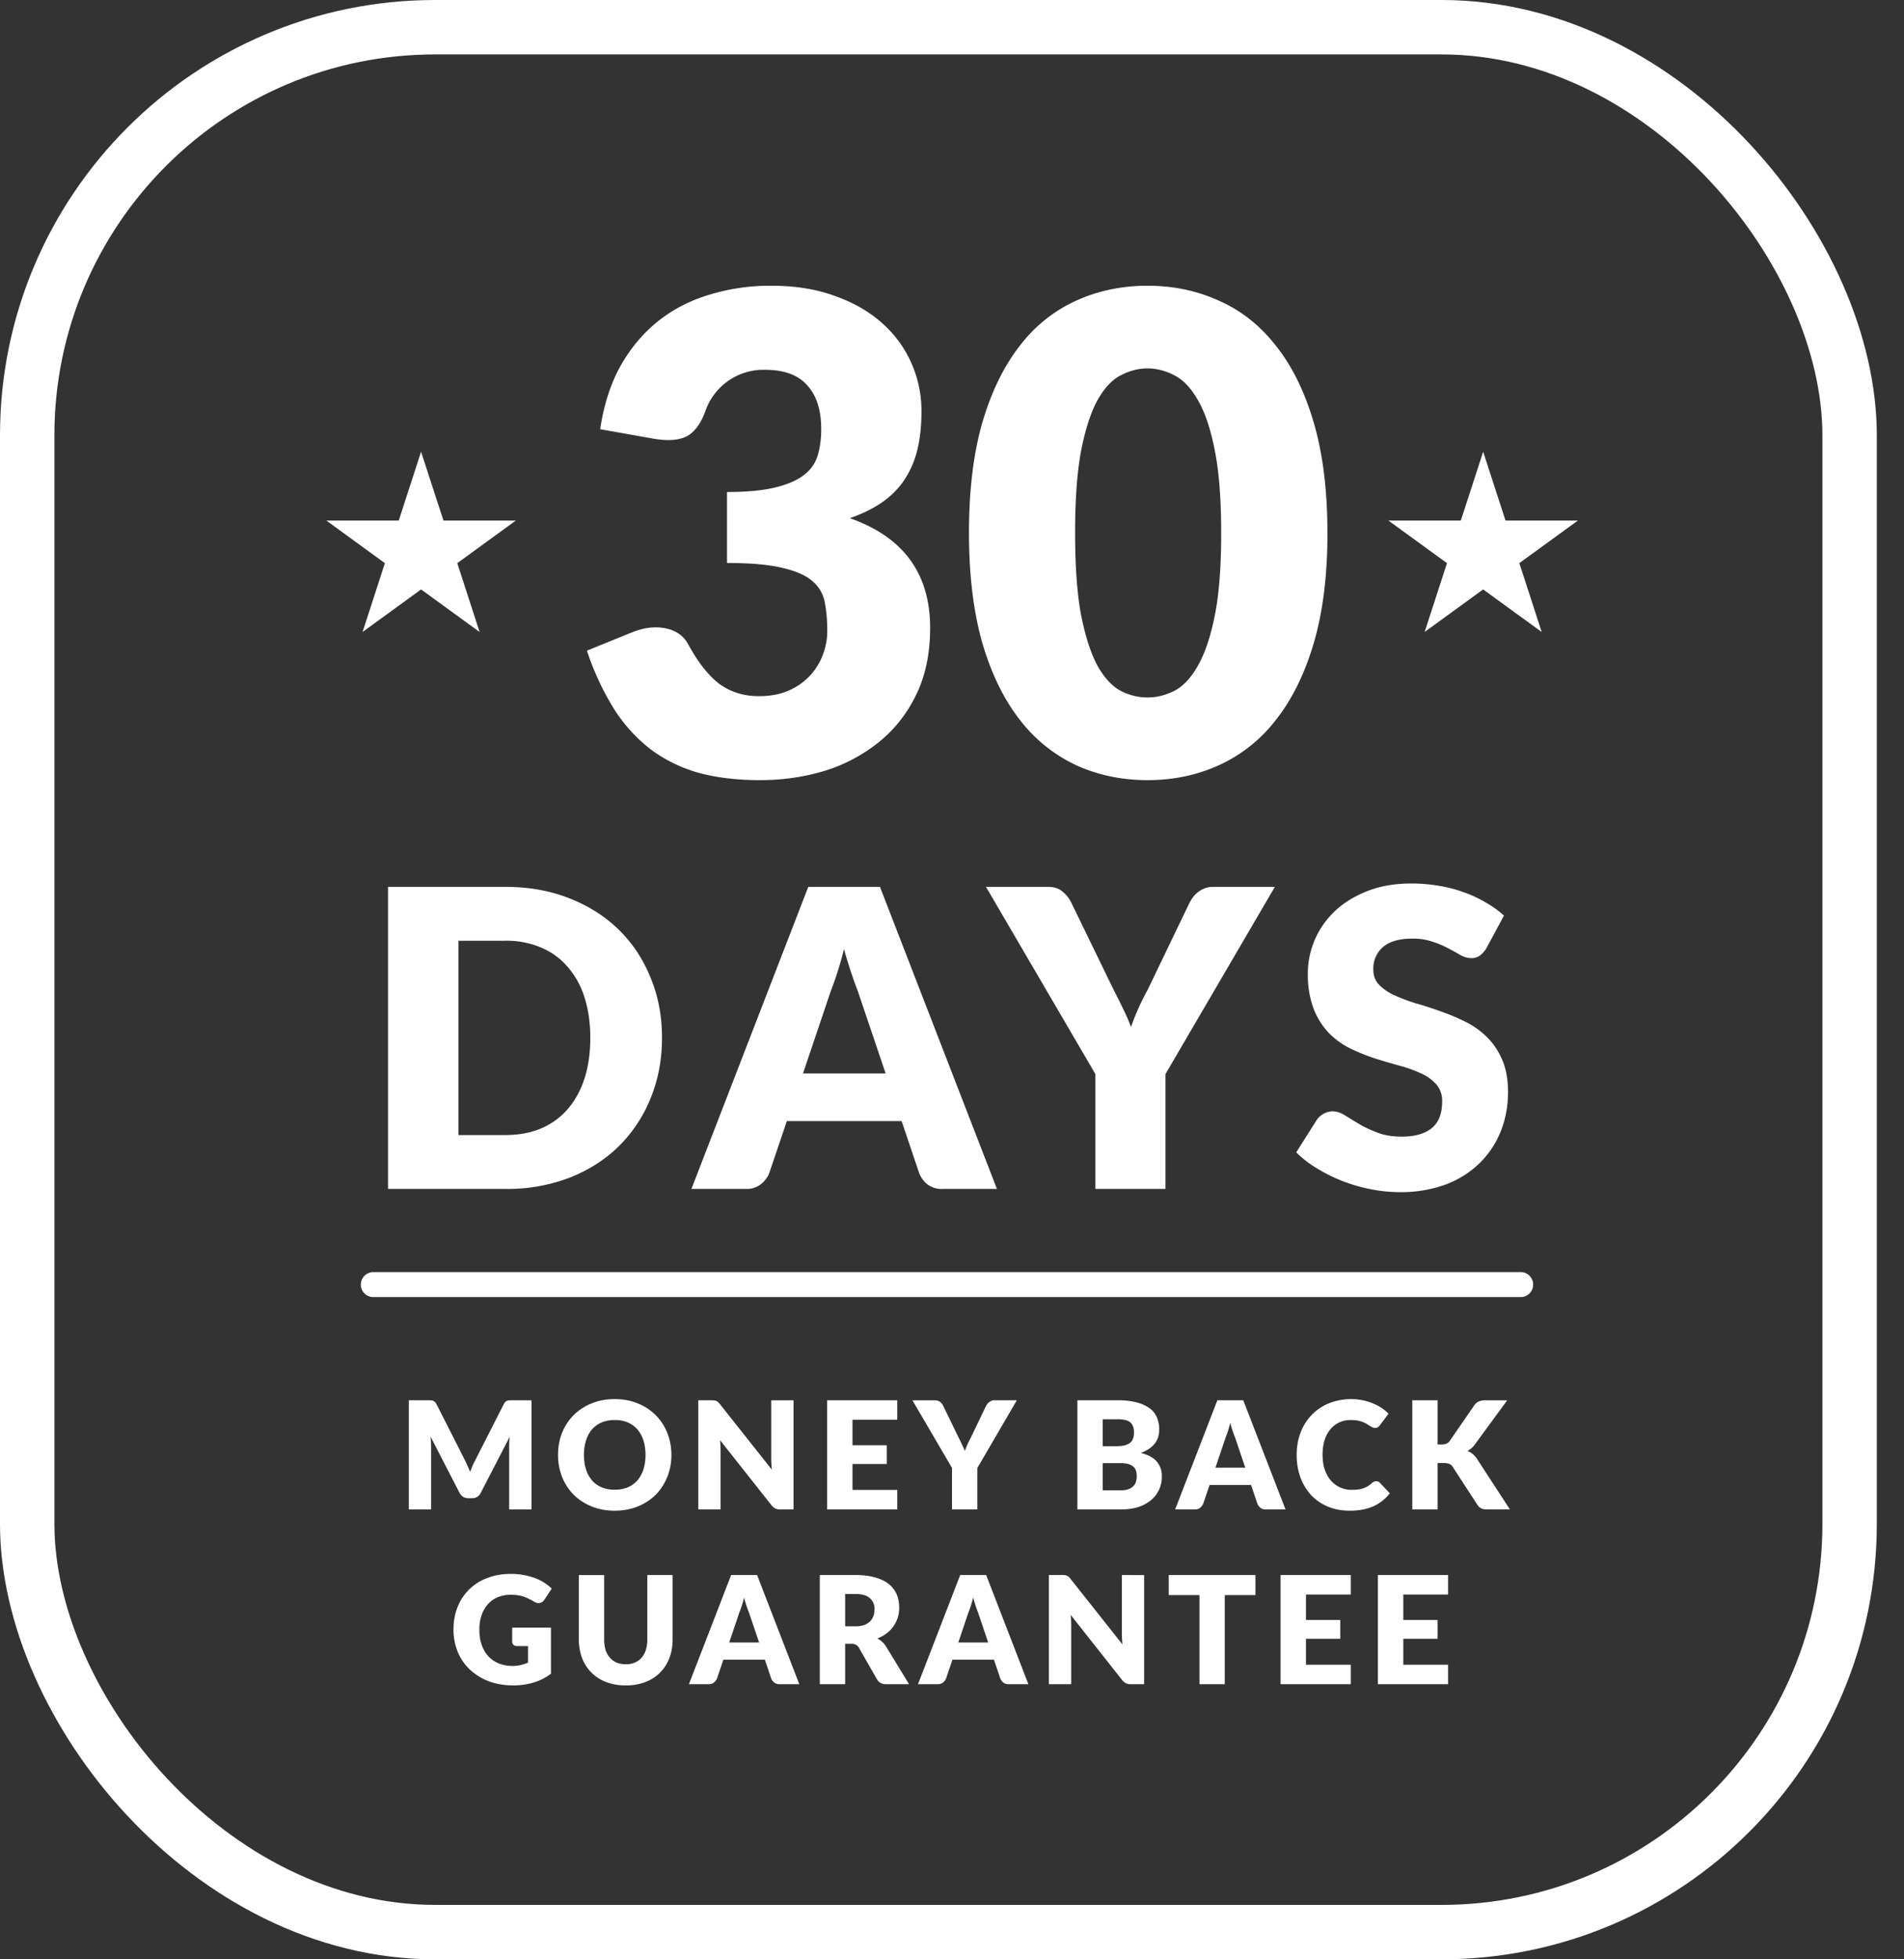 <svg xmlns="http://www.w3.org/2000/svg" width="35" height="36" fill="none"><rect width="100%" height="100%" fill="#333333" stroke="none"/><path fill="#fff" d="M26.426 26.54h.075q.102.001.148-.064l.452-.655a.2.2 0 0 1 .085-.072.3.3 0 0 1 .116-.02h.404l-.594.81a.4.4 0 0 1-.137.121q.053.02.095.054a.4.4 0 0 1 .08.09l.606.93h-.416a.4.4 0 0 1-.069-.006.17.17 0 0 1-.084-.042l-.029-.037-.454-.698a.13.13 0 0 0-.063-.054.3.3 0 0 0-.102-.016h-.113v.853h-.465v-2.006h.465zM25.3 27.216q.015 0 .032.006t.032.021l.184.194a.8.8 0 0 1-.304.24q-.182.08-.43.08-.23 0-.411-.078a.9.9 0 0 1-.307-.214 1 1 0 0 1-.193-.325 1.2 1.2 0 0 1-.067-.409q0-.225.073-.411a.925.925 0 0 1 .522-.537 1.1 1.1 0 0 1 .406-.076 1.04 1.04 0 0 1 .558.16 1 1 0 0 1 .13.107l-.157.21a.2.2 0 0 1-.036.037.1.1 0 0 1-.058.015.1.1 0 0 1-.047-.011 1 1 0 0 1-.101-.061.511.511 0 0 0-.165-.062.6.6 0 0 0-.127-.01.466.466 0 0 0-.377.168.6.6 0 0 0-.108.2.9.9 0 0 0-.037.271q0 .154.041.274.043.12.115.202a.5.5 0 0 0 .375.167q.064 0 .116-.006a.451.451 0 0 0 .264-.121.1.1 0 0 1 .036-.022.1.1 0 0 1 .04-.01M22.891 26.967l-.185-.549a2 2 0 0 1-.091-.276 2 2 0 0 1-.088.279l-.185.546zm.74.767h-.361a.16.16 0 0 1-.098-.028.2.2 0 0 1-.056-.072l-.119-.35h-.762l-.119.35a.2.2 0 0 1-.055.07.15.15 0 0 1-.096.03h-.363l.776-2.006h.476zM20.598 27.383a.4.4 0 0 0 .15-.023.24.24 0 0 0 .092-.06.2.2 0 0 0 .045-.085.37.37 0 0 0-.003-.194.16.16 0 0 0-.05-.074.24.24 0 0 0-.091-.047.5.5 0 0 0-.146-.017h-.325v.5zm-.328-1.306v.495h.242a1 1 0 0 0 .14-.01.3.3 0 0 0 .104-.04.17.17 0 0 0 .066-.075.3.3 0 0 0 .023-.121.3.3 0 0 0-.018-.119.17.17 0 0 0-.055-.077.2.2 0 0 0-.095-.04.6.6 0 0 0-.134-.013zm.273-.349q.207 0 .353.04a.7.7 0 0 1 .238.108.4.4 0 0 1 .134.17.57.57 0 0 1 .023.356.4.4 0 0 1-.06.117.5.5 0 0 1-.106.099.7.7 0 0 1-.156.078q.198.048.293.156a.4.4 0 0 1 .095.278.549.549 0 0 1-.195.43.7.7 0 0 1-.235.129q-.141.045-.321.045h-.801v-2.006zM17.966 26.972v.762H17.5v-.763l-.727-1.242h.41q.062 0 .096.028a.2.2 0 0 1 .059.072l.283.584a4 4 0 0 1 .116.246 1.6 1.6 0 0 1 .11-.246l.28-.584.024-.036a.2.2 0 0 1 .075-.055.14.14 0 0 1 .053-.01h.413zM15.671 26.086v.468h.63v.345h-.63v.477h.823v.358h-1.29v-2.006h1.29v.358zM14.587 25.729v2.005h-.242a.2.2 0 0 1-.091-.017.2.2 0 0 1-.072-.06l-.946-1.196q.006.053.007.104l.003.094v1.075h-.41v-2.006h.245q.03 0 .05.003a.1.1 0 0 1 .038.011.1.1 0 0 1 .032.02l.034.038.954 1.204a2 2 0 0 1-.012-.214v-1.061zM12.342 26.731q0 .218-.076.405a1 1 0 0 1-.21.326 1 1 0 0 1-.33.216q-.19.078-.425.079-.234 0-.427-.079a1 1 0 0 1-.33-.216 1 1 0 0 1-.212-.326 1.1 1.1 0 0 1-.074-.405q0-.217.074-.405a1 1 0 0 1 .212-.324 1 1 0 0 1 .33-.216q.193-.08.427-.079.234 0 .425.08a.96.96 0 0 1 .54.54q.075.189.076.404m-.476 0a.9.9 0 0 0-.039-.267.6.6 0 0 0-.111-.202.5.5 0 0 0-.177-.127.6.6 0 0 0-.238-.044q-.135 0-.24.044a.5.5 0 0 0-.178.127.6.6 0 0 0-.11.202.9.9 0 0 0-.039.267q0 .15.039.27a.6.6 0 0 0 .11.2.5.5 0 0 0 .177.127.6.6 0 0 0 .241.043.6.6 0 0 0 .238-.043.5.5 0 0 0 .177-.126.6.6 0 0 0 .111-.201.9.9 0 0 0 .039-.27M9.77 25.729v2.005h-.41v-1.153l.001-.087.009-.095-.533 1.03a.17.17 0 0 1-.162.099H8.61a.2.2 0 0 1-.096-.025.2.2 0 0 1-.066-.073l-.533-1.034a4 4 0 0 1 .01.185v1.153h-.41v-2.006h.355l.052.002q.024.001.041.008a.1.1 0 0 1 .032.022q.015.015.029.04l.516 1.017q.027.052.052.109l.05.116.048-.119q.027-.057.055-.11l.515-1.013a.2.2 0 0 1 .028-.04.1.1 0 0 1 .033-.022.1.1 0 0 1 .04-.008l.053-.002zM25.796 29.297v.468h.63v.345h-.63v.477h.823v.358h-1.29v-2.006h1.29v.358zM24.007 29.297v.468h.63v.345h-.63v.477h.823v.358h-1.29v-2.006h1.29v.358zM23.078 29.308h-.564v1.637h-.465v-1.637h-.565v-.369h1.594zM21.032 28.94v2.005h-.242a.2.2 0 0 1-.091-.017.2.2 0 0 1-.072-.06l-.945-1.196q.006.053.007.104.002.05.002.094v1.075h-.41v-2.006h.245q.03 0 .051.003a.1.1 0 0 1 .037.011.1.1 0 0 1 .032.02q.015.014.034.038l.954 1.204a2 2 0 0 1-.012-.214v-1.062zM18.165 30.178l-.186-.549a3 3 0 0 1-.09-.277 2 2 0 0 1-.089.28l-.184.546zm.739.767h-.36a.16.16 0 0 1-.098-.028.2.2 0 0 1-.057-.073l-.118-.35h-.763l-.118.35a.2.2 0 0 1-.055.07.15.15 0 0 1-.097.031h-.363l.776-2.006h.477zM15.723 29.882a.5.5 0 0 0 .16-.023.3.3 0 0 0 .11-.068.26.26 0 0 0 .063-.099.4.4 0 0 0 .02-.123.26.26 0 0 0-.088-.207q-.084-.075-.265-.074h-.187v.594zm.988 1.063h-.421q-.117 0-.168-.088l-.333-.582a.16.16 0 0 0-.053-.054.16.16 0 0 0-.082-.018h-.118v.742h-.466v-2.006h.653q.217 0 .37.046.154.044.25.124a.5.5 0 0 1 .142.188q.045.11.044.237a.578.578 0 0 1-.23.476.7.7 0 0 1-.172.095.4.4 0 0 1 .157.142zM13.954 30.178l-.186-.549a2 2 0 0 1-.09-.277 2 2 0 0 1-.089.28l-.184.546zm.739.767h-.36a.16.16 0 0 1-.098-.028.2.2 0 0 1-.057-.073l-.118-.35h-.763l-.118.35a.2.2 0 0 1-.055.07.15.15 0 0 1-.097.031h-.363l.776-2.006h.477zM11.502 30.578a.4.4 0 0 0 .167-.03.34.34 0 0 0 .125-.09.4.4 0 0 0 .077-.14.6.6 0 0 0 .028-.19v-1.189h.465v1.188q0 .184-.06.339a.75.75 0 0 1-.442.44 1 1 0 0 1-.36.061 1 1 0 0 1-.36-.062.753.753 0 0 1-.442-.44 1 1 0 0 1-.06-.338V28.94h.466v1.186q0 .105.026.19a.4.4 0 0 0 .079.142.35.35 0 0 0 .123.09q.075.03.168.03M9.415 29.906h.713v.847a1 1 0 0 1-.329.164q-.173.05-.363.05-.248 0-.452-.076a1.1 1.1 0 0 1-.347-.215.95.95 0 0 1-.223-.325 1.1 1.1 0 0 1-.078-.409q0-.225.074-.412a.93.93 0 0 1 .547-.536q.195-.076.439-.076a1.3 1.3 0 0 1 .438.077.9.9 0 0 1 .308.193l-.135.205a.13.13 0 0 1-.083.059q-.049.012-.107-.025a1.2 1.2 0 0 0-.204-.096 1 1 0 0 0-.107-.022 1 1 0 0 0-.127-.007.6.6 0 0 0-.235.047.5.5 0 0 0-.179.13.6.6 0 0 0-.113.201.8.8 0 0 0-.04.262q0 .16.044.284t.124.209.193.13a.7.7 0 0 0 .4.028 1 1 0 0 0 .134-.044v-.304h-.198a.1.1 0 0 1-.07-.024.08.08 0 0 1-.024-.059zM27.325 17.42a.5.5 0 0 1-.122.138.26.26 0 0 1-.16.046.4.4 0 0 1-.19-.053 7 7 0 0 0-.229-.126 1.7 1.7 0 0 0-.29-.122 1.1 1.1 0 0 0-.373-.057q-.36 0-.54.156a.52.52 0 0 0-.176.415q0 .168.107.278a.9.9 0 0 0 .278.19q.176.081.396.15.225.063.457.148.232.08.454.19.224.111.396.282.175.171.282.42.105.242.106.59 0 .384-.133.72a1.7 1.7 0 0 1-.389.586 1.8 1.8 0 0 1-.624.393 2.4 2.4 0 0 1-.842.14 2.7 2.7 0 0 1-.53-.053 3 3 0 0 1-.518-.148 3 3 0 0 1-.472-.233 2 2 0 0 1-.385-.297l.381-.602a.37.37 0 0 1 .282-.152q.114 0 .229.072.117.073.262.16.149.088.34.16.19.073.449.073.35 0 .545-.153.194-.156.194-.491a.46.46 0 0 0-.107-.316.8.8 0 0 0-.282-.202 2.5 2.5 0 0 0-.392-.141q-.22-.06-.453-.133a4 4 0 0 1-.454-.183 1.5 1.5 0 0 1-.396-.286 1.4 1.4 0 0 1-.278-.442 1.8 1.8 0 0 1-.107-.655q0-.312.126-.61.126-.296.37-.53.244-.231.598-.369.354-.14.811-.14.255 0 .495.041.245.039.461.118.218.076.404.187.19.106.34.244zM21.424 19.735v2.11h-1.288v-2.11l-2.011-3.44h1.135q.168 0 .263.08a.6.6 0 0 1 .164.198l.785 1.615q.099.191.179.358.08.164.14.324a4.3 4.3 0 0 1 .305-.682l.777-1.615a1 1 0 0 1 .065-.099.5.5 0 0 1 .206-.152.4.4 0 0 1 .148-.027h1.143zM16.28 19.723l-.514-1.52a7 7 0 0 1-.122-.339 11 11 0 0 1-.13-.426 6 6 0 0 1-.243.773l-.51 1.512zm2.046 2.122h-.998a.44.44 0 0 1-.27-.076.5.5 0 0 1-.157-.202l-.327-.968h-2.11l-.328.968a.5.5 0 0 1-.153.194.42.42 0 0 1-.266.084H12.71l2.148-5.55h1.318zM12.169 19.068q0 .602-.21 1.112a2.6 2.6 0 0 1-.583.88q-.376.37-.91.58a3.2 3.2 0 0 1-1.177.205H7.133v-5.55h2.156q.648 0 1.177.21.534.21.91.579.378.37.583.88.21.505.21 1.104m-1.318 0q0-.411-.107-.743a1.55 1.55 0 0 0-.309-.56 1.3 1.3 0 0 0-.487-.354 1.6 1.6 0 0 0-.66-.126h-.86v3.57h.86q.37 0 .66-.122.29-.126.487-.354.202-.233.31-.564.106-.332.106-.747M24.402 9.79q0 1.165-.25 2.019-.251.853-.696 1.415a2.76 2.76 0 0 1-1.05.836q-.604.274-1.311.274-.709 0-1.312-.274a2.8 2.8 0 0 1-1.037-.836q-.44-.561-.69-1.415-.243-.855-.244-2.02 0-1.165.244-2.02.25-.853.69-1.415a2.7 2.7 0 0 1 1.037-.83q.604-.274 1.312-.274t1.312.275q.61.268 1.049.83.446.56.695 1.415.25.854.25 2.02m-1.953 0q0-.922-.116-1.508-.115-.591-.31-.927-.19-.336-.434-.458a1.05 1.05 0 0 0-.494-.128q-.25 0-.494.128-.238.122-.427.458-.183.336-.3.927-.11.586-.11 1.507 0 .928.11 1.513.117.585.3.928.189.335.427.463.243.123.494.122.25 0 .494-.122.244-.128.433-.463.195-.342.311-.928.117-.585.116-1.513M11.033 7.886q.098-.665.372-1.16.28-.494.69-.823.414-.33.945-.488a3.8 3.8 0 0 1 1.141-.165q.66 0 1.172.19.512.182.866.5.354.316.537.738.183.415.183.878 0 .42-.085.744a1.7 1.7 0 0 1-.257.556q-.165.231-.415.396-.244.159-.56.269 1.475.518 1.476 2.013 0 .708-.257 1.232-.255.525-.69.873a3 3 0 0 1-.994.525q-.567.17-1.183.17-.635 0-1.129-.134a2.7 2.7 0 0 1-.878-.427 2.9 2.9 0 0 1-.678-.744 5 5 0 0 1-.5-1.074l.842-.342q.33-.127.61-.067.28.061.403.28.274.507.58.74.31.225.725.225.318 0 .55-.104a1.147 1.147 0 0 0 .628-.659q.08-.213.08-.433 0-.287-.043-.512a.66.66 0 0 0-.22-.397q-.183-.165-.555-.25-.366-.092-1.025-.092V9.04q.555 0 .896-.086.342-.085.525-.232a.7.7 0 0 0 .25-.366q.061-.213.061-.47 0-.525-.256-.805-.25-.285-.769-.286a1.13 1.13 0 0 0-1.11.774q-.128.336-.335.446t-.592.049zM7.74 8.3l.412 1.265h1.33l-1.076.782.41 1.265-1.075-.782-1.076.782.41-1.265L6 9.565h1.33zM27.264 8.3l.411 1.265h1.33l-1.076.782.411 1.265-1.076-.782-1.076.782.411-1.265-1.076-.782h1.33z"/><path fill="#fff" fill-rule="evenodd" d="M6.633 23.603a.23.23 0 0 1 .23-.23h21.105a.23.23 0 0 1 0 .459H6.862a.23.23 0 0 1-.23-.23" clip-rule="evenodd"/><rect width="33.5" height="35" x=".5" y=".5" stroke="#fff" rx="7.5"/></svg>